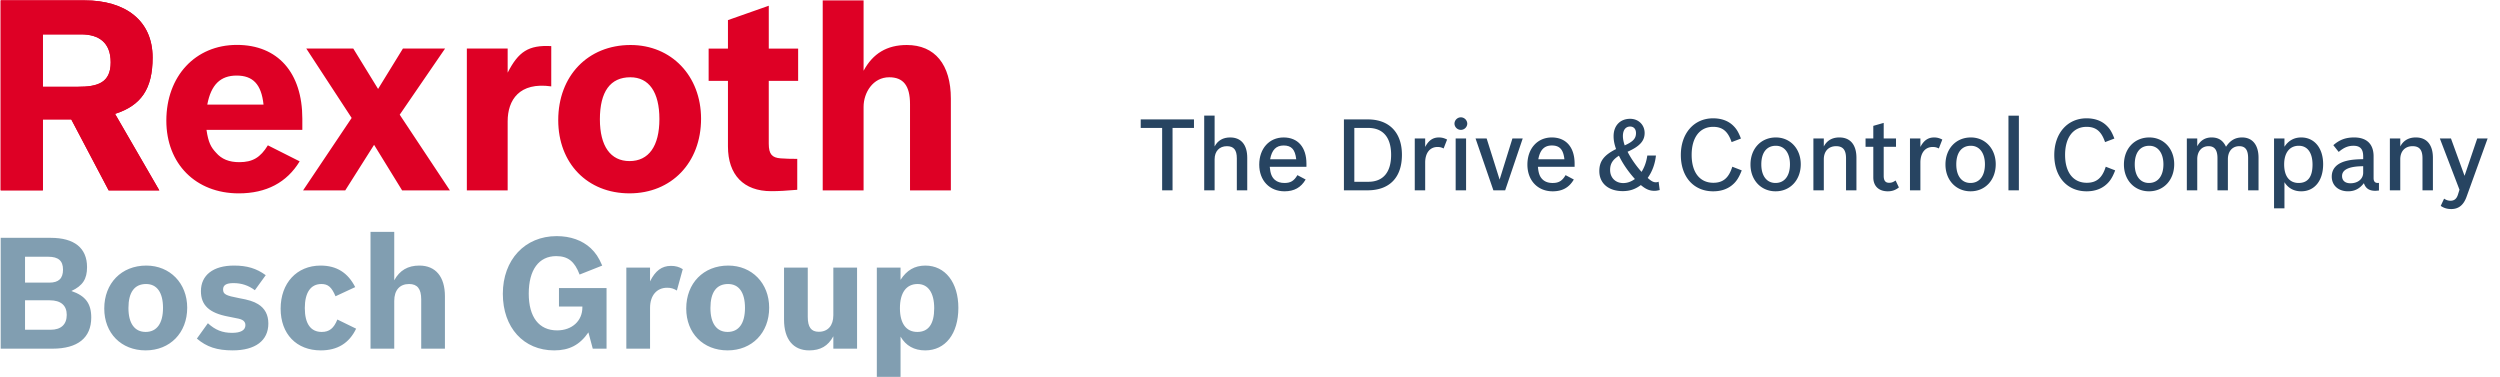 <?xml version="1.0" encoding="UTF-8"?>
<svg xmlns="http://www.w3.org/2000/svg" viewBox="0 0 358 54">
  <path fill="none" d="M0 0h358v54H0z"></path>
  <g fill="#274461">
    <path d="M356.23 19.825h-1.49l-1.816 5.355-1.947-5.355h-1.592l2.812 7.343-.213.681c-.184.61-.524.896-1.065.896-.326 0-.611-.086-.924-.299l-.482 1.037c.455.312.924.453 1.506.453 1.051 0 1.762-.566 2.188-1.746l3.023-8.365zM342.228 27.253h1.49v-4.445c0-1.15.684-1.875 1.762-1.875.98 0 1.42.54 1.42 1.733v4.587h1.492v-4.658c0-1.861-.881-2.912-2.443-2.912-1.021 0-1.775.426-2.23 1.292v-1.15h-1.49v7.428zM338.408 24.739c0 .881-.754 1.506-1.818 1.506-.767 0-1.207-.383-1.207-1.037 0-.923 1.008-1.393 3.025-1.406v.937zm2.258 1.449c-.057.013-.143.013-.17.013-.398 0-.598-.226-.598-.695v-3.125c0-1.747-.98-2.698-2.783-2.698-1.207 0-2.088.326-2.982 1.107l.768.966c.738-.625 1.348-.882 2.115-.882.965 0 1.393.469 1.393 1.534v.384c-1.266.028-1.875.1-2.586.298-1.264.37-1.916 1.122-1.916 2.201 0 1.25.938 2.103 2.328 2.103.938 0 1.648-.356 2.273-1.164.254.752.766 1.092 1.633 1.092.127 0 .27-.014.525-.042v-1.092zM329.193 20.875c1.234 0 1.961.995 1.961 2.699 0 1.748-.668 2.627-1.988 2.627-1.322 0-2.074-.965-2.074-2.654 0-1.676.781-2.672 2.101-2.672m-3.55 8.961h1.49v-3.747c.527.851 1.35 1.307 2.402 1.307 1.902 0 3.139-1.52 3.139-3.878 0-2.314-1.252-3.834-3.139-3.834-1.023 0-1.834.454-2.402 1.335v-1.193h-1.49v10.01zM314.646 19.825h-1.492v7.428h1.492v-4.459c0-1.122.639-1.861 1.619-1.861.865 0 1.277.553 1.277 1.718v4.602h1.492v-4.459c0-1.122.639-1.861 1.633-1.861.867 0 1.264.54 1.264 1.718v4.602h1.492v-4.658c0-1.833-.867-2.912-2.357-2.912-.98 0-1.705.426-2.301 1.335-.426-.909-1.08-1.335-2.061-1.335-.922 0-1.605.426-2.059 1.264v-1.122zM307.783 20.875c1.234 0 2.018 1.037 2.018 2.657 0 1.661-.783 2.669-2.074 2.669-1.25 0-2.031-1.007-2.031-2.654-.001-1.691.765-2.672 2.087-2.672m0-1.191c-2.131 0-3.637 1.604-3.637 3.877 0 2.23 1.506 3.835 3.594 3.835 2.102 0 3.607-1.62 3.607-3.878.001-2.216-1.505-3.834-3.564-3.834M301.543 23.873c-.496 1.605-1.32 2.301-2.713 2.301-1.945 0-3.109-1.491-3.109-3.99 0-2.5 1.164-4.02 3.082-4.02 1.334 0 2.115.639 2.641 2.186l1.336-.511c-.369-.952-.639-1.392-1.123-1.86-.709-.682-1.676-1.036-2.867-1.036-2.729 0-4.617 2.144-4.617 5.254 0 3.139 1.848 5.199 4.631 5.199 1.037 0 1.902-.271 2.598-.796.668-.511 1.066-1.094 1.492-2.201l-1.351-.526zM287.611 16.559h1.492v10.694h-1.492zM282.227 20.875c1.234 0 2.016 1.037 2.016 2.657 0 1.661-.781 2.669-2.074 2.669-1.248 0-2.029-1.007-2.029-2.654-.001-1.691.764-2.672 2.087-2.672m0-1.191c-2.131 0-3.637 1.604-3.637 3.877 0 2.23 1.506 3.835 3.594 3.835 2.102 0 3.605-1.62 3.605-3.878 0-2.216-1.504-3.834-3.562-3.834M273.508 27.253H275v-3.976c0-1.378.682-2.229 1.76-2.229.355 0 .568.057.881.213l.498-1.277c-.426-.213-.754-.299-1.18-.299-.852 0-1.477.426-1.959 1.363v-1.222h-1.492v7.427zM267.148 21.019h1.109v4.388c0 1.236.781 1.989 2.074 1.989.625 0 1.092-.171 1.59-.554l-.469-.995c-.385.257-.584.327-.938.327-.525 0-.768-.312-.768-.994v-4.161h1.762v-1.193h-1.762v-2.229l-1.49.426v1.804h-1.109v1.192zM259.678 27.253h1.492v-4.445c0-1.15.682-1.875 1.76-1.875.98 0 1.422.54 1.422 1.733v4.587h1.49v-4.658c0-1.861-.881-2.912-2.443-2.912-1.021 0-1.775.426-2.229 1.292v-1.15h-1.492v7.428zM254.305 20.875c1.236 0 2.018 1.037 2.018 2.657 0 1.661-.781 2.669-2.074 2.669-1.248 0-2.029-1.007-2.029-2.654-.001-1.691.764-2.672 2.085-2.672m0-1.191c-2.129 0-3.635 1.604-3.635 3.877 0 2.23 1.506 3.835 3.592 3.835 2.104 0 3.607-1.62 3.607-3.878 0-2.216-1.504-3.834-3.564-3.834M248.066 23.873c-.498 1.605-1.322 2.301-2.713 2.301-1.945 0-3.109-1.491-3.109-3.99 0-2.5 1.164-4.02 3.08-4.02 1.336 0 2.117.639 2.643 2.186l1.336-.511c-.369-.952-.641-1.392-1.123-1.86-.709-.682-1.676-1.036-2.869-1.036-2.727 0-4.615 2.144-4.615 5.254 0 3.139 1.846 5.199 4.629 5.199 1.037 0 1.904-.271 2.6-.796.668-.511 1.064-1.094 1.492-2.201l-1.351-.526zM232.656 20.82c-.17-.512-.256-.952-.256-1.335 0-.852.385-1.364 1.037-1.364.512 0 .838.356.838.938 0 .766-.412 1.221-1.619 1.761m-.822 1.476c.525 1.108 1.334 2.287 2.285 3.337-.568.398-1.094.582-1.676.582-1.107 0-1.875-.767-1.875-1.875 0-.893.37-1.476 1.266-2.044m5.68 3.723a.91.91 0 0 1-.383.085c-.369 0-.684-.171-1.18-.626.639-.894 1.051-1.988 1.18-3.209h-1.236c-.127.909-.412 1.69-.824 2.344-.795-.881-1.52-1.931-2.002-2.883 1.732-.768 2.443-1.549 2.443-2.684 0-1.166-.881-2.033-2.074-2.033-1.434 0-2.371.982-2.371 2.486 0 .569.1 1.123.354 1.847-1.732.866-2.398 1.747-2.398 3.153 0 1.747 1.305 2.869 3.352 2.869.994 0 1.775-.256 2.598-.866.711.597 1.25.823 1.932.823.242 0 .412-.027.768-.113l-.159-1.193zM220.287 22.808c.24-1.349.867-1.974 1.932-1.974 1.121 0 1.646.567 1.803 1.974h-3.735zm3.904 2.272c-.482.824-.979 1.122-1.846 1.122-.568 0-1.021-.141-1.377-.44-.455-.396-.654-.909-.738-1.874h5.254v-.454c0-2.344-1.221-3.75-3.266-3.75-2.061 0-3.494 1.59-3.494 3.891 0 2.273 1.477 3.821 3.621 3.821 1.377 0 2.359-.541 3.025-1.69l-1.179-.626zM213.852 27.253h1.689l2.514-7.428h-1.475l-1.834 5.894-1.859-5.894h-1.59zM209.203 16.8a.922.922 0 0 0-.922.923.917.917 0 0 0 1.832 0 .928.928 0 0 0-.91-.923m-.752 10.453h1.492v-7.428h-1.492v7.428zM202.594 27.253h1.492v-3.976c0-1.378.682-2.229 1.762-2.229.355 0 .566.057.879.213l.498-1.277c-.426-.213-.754-.299-1.18-.299-.852 0-1.477.426-1.959 1.363v-1.222h-1.492v7.427zM193.939 26.032V18.32h1.988c2.131 0 3.281 1.363 3.281 3.848 0 2.514-1.15 3.863-3.268 3.863h-2.001zm-1.49 1.221h3.379c3.152 0 4.928-1.831 4.928-5.084 0-3.195-1.816-5.07-4.885-5.07h-3.422v10.154z"></path>
    <path d="M185.619 22.808c-.156-1.407-.682-1.974-1.803-1.974-1.066 0-1.69.625-1.933 1.974h3.736zm.17 2.272c-.482.824-.979 1.122-1.846 1.122-.568 0-1.022-.141-1.377-.44-.455-.396-.653-.909-.738-1.874h5.254v-.454c0-2.344-1.222-3.75-3.266-3.75-2.061 0-3.494 1.59-3.494 3.891 0 2.273 1.477 3.821 3.621 3.821 1.378 0 2.357-.541 3.025-1.69l-1.179-.626z" fill-rule="evenodd" clip-rule="evenodd"></path>
    <path d="M172.442 27.253h1.491v-4.445c0-1.15.682-1.875 1.761-1.875.98 0 1.42.54 1.42 1.733v4.587h1.492v-4.658c0-1.861-.881-2.912-2.443-2.912-1.023 0-1.775.426-2.23 1.292v-4.417h-1.491v10.695zM166.418 27.253h1.491V18.32h3.068v-1.222h-7.627v1.222h3.068z"></path>
  </g>
  <g fill="#819eb1">
    <path d="M3.585 40.472v-3.706h3.331c1.442 0 2.108.577 2.108 1.84 0 1.269-.622 1.866-1.954 1.866H3.585zm0 6.749v-4.218h3.53c1.599 0 2.442.733 2.442 2.087 0 1.378-.822 2.131-2.309 2.131H3.585zM.1 49.93h7.415c3.618 0 5.551-1.556 5.551-4.464 0-1.997-.822-3.107-2.842-3.795 1.62-.755 2.241-1.71 2.241-3.418 0-2.733-1.82-4.196-5.193-4.196H.1V49.93zM20.923 40.671c1.555 0 2.421 1.222 2.421 3.418 0 2.221-.889 3.444-2.487 3.444-1.576 0-2.464-1.224-2.464-3.421 0-2.263.867-3.441 2.53-3.441zm.024-2.641c-3.553 0-6.017 2.531-6.017 6.148 0 3.531 2.42 5.996 5.927 5.996 3.486 0 5.951-2.509 5.951-6.107 0-3.505-2.465-6.037-5.861-6.037zM38.052 39.406c-1.333-.978-2.688-1.376-4.551-1.376-2.976 0-4.729 1.376-4.729 3.664 0 2.019 1.198 3.129 3.906 3.639 1.621.312 1.71.334 2.021.489.289.157.444.399.444.732 0 .733-.667 1.111-1.909 1.111-1.377 0-2.4-.4-3.465-1.378l-1.576 2.199c1.399 1.199 2.887 1.688 5.129 1.688 3.241 0 5.105-1.401 5.105-3.842 0-1.243-.488-2.175-1.464-2.775-.645-.398-1.377-.621-2.732-.865-1.887-.357-2.286-.556-2.286-1.244 0-.621.467-.907 1.487-.907 1.155 0 2.153.33 3.063 1.017l1.557-2.152zM48.311 45.755c-.511 1.265-1.154 1.778-2.242 1.778-1.576 0-2.42-1.179-2.42-3.421 0-2.22.844-3.441 2.375-3.441.956 0 1.466.443 2.021 1.754l2.819-1.311c-1.044-2.063-2.665-3.084-4.951-3.084-3.42 0-5.727 2.511-5.727 6.172 0 3.617 2.263 5.973 5.749 5.973 2.375 0 4.062-1.022 5.062-3.109l-2.686-1.311zM53.059 49.93h3.397v-6.837c0-1.535.776-2.422 2.129-2.422 1.177 0 1.733.69 1.733 2.198v7.061h3.396v-7.505c0-2.797-1.331-4.395-3.662-4.395-1.643 0-2.819.685-3.596 2.109v-6.93h-3.397V49.93zM84.883 49.93h1.975v-8.681h-6.814v2.642h3.351v.135c0 1.931-1.488 3.286-3.617 3.286-2.6 0-4.062-1.911-4.062-5.265 0-3.396 1.439-5.37 3.928-5.37 1.688 0 2.643.755 3.354 2.639l3.24-1.285c-.531-1.222-.932-1.799-1.643-2.487-1.223-1.132-2.908-1.731-4.885-1.731-4.551 0-7.705 3.398-7.705 8.258 0 4.841 2.977 8.105 7.35 8.105 2.176 0 3.664-.779 4.904-2.578l.624 2.332zM89.692 49.93h3.396v-5.841c0-1.774.955-2.883 2.443-2.883.555 0 .91.109 1.398.398l.844-3.062c-.533-.335-1.045-.468-1.688-.468-1.309 0-2.244.688-2.998 2.222v-1.977h-3.396V49.93zM104.264 40.671c1.555 0 2.418 1.222 2.418 3.418 0 2.221-.887 3.444-2.486 3.444-1.576 0-2.463-1.224-2.463-3.421 0-2.263.865-3.441 2.531-3.441zm.022-2.641c-3.553 0-6.018 2.531-6.018 6.148 0 3.531 2.42 5.996 5.928 5.996 3.488 0 5.949-2.509 5.949-6.107 0-3.505-2.461-6.037-5.859-6.037zM119.334 49.93h3.397V38.32h-3.397v6.816c0 1.486-.777 2.374-2.086 2.374-1.09 0-1.576-.666-1.576-2.132v-7.059h-3.398v7.459c0 2.796 1.311 4.396 3.596 4.396 1.623 0 2.709-.624 3.465-2.022v1.778zM131.401 40.671c1.512 0 2.377 1.266 2.377 3.465 0 2.266-.822 3.397-2.42 3.397-1.6 0-2.488-1.224-2.488-3.397 0-2.22.91-3.465 2.531-3.465zm-5.838 13.301h3.396V48.2c.756 1.309 1.955 1.976 3.531 1.976 2.885 0 4.748-2.378 4.748-6.086 0-3.64-1.885-6.059-4.727-6.059-1.533 0-2.664.664-3.553 2.043V38.32h-3.396v15.652z"></path>
  </g>
  <path d="M15.851 8.934c0 2.924-1.871 3.493-4.663 3.493H6.141V4.922h5.469c2.56 0 4.241 1.17 4.241 4.012zm6.96 18.327l-6.338-10.955c3.729-1.2 5.382-3.561 5.382-8.07 0-5.299-3.899-8.185-9.749-8.185H.1v27.203h6.041V17.099h4.066l5.353 10.162h7.251zM29.683 14.979c.539-2.877 1.905-4.158 4.199-4.158 2.335 0 3.549 1.242 3.854 4.158h-8.053zm-.114 3.614h13.725V17c0-6.606-3.52-10.57-9.372-10.57-5.932 0-10.103 4.47-10.103 10.845 0 6.178 4.209 10.415 10.37 10.415 3.94 0 6.886-1.553 8.722-4.585l-4.552-2.294c-1.071 1.747-2.181 2.411-4.094 2.411-1.454 0-2.525-.428-3.328-1.359-.727-.781-1.102-1.442-1.368-3.27zM64.425 27.262l-7.186-10.837 6.497-9.476h-6.037l-3.558 5.787-3.554-5.787h-6.728l6.499 9.941-6.957 10.372h6.039l4.129-6.525 4.014 6.525zM78.939 12.371l.002-5.768c-3.271-.177-4.707.804-6.244 3.803V6.949h-5.845v20.312h5.845v-9.893c0-3.045 1.668-5.648 6.242-4.997zM94.427 17.046c0 3.884-1.527 6.021-4.279 6.021-2.715 0-4.244-2.136-4.244-5.981 0-3.963 1.49-6.021 4.359-6.021 2.674 0 4.164 2.136 4.164 5.981zm5.965-.039c0-6.137-4.244-10.562-10.092-10.562-6.115 0-10.361 4.426-10.361 10.758 0 6.176 4.17 10.486 10.209 10.486 6-.001 10.244-4.391 10.244-10.682zM110.089 11.578h4.205V6.957h-4.205V.821l-5.846 2.058v4.078h-2.766v4.621h2.766v9.39c0 4.08 2.254 6.407 6.191 6.407 1.152 0 2.125-.065 3.732-.197v-4.427c-.807 0-1.711-.02-2.395-.076-1.201-.095-1.684-.583-1.684-2.096v-9.001zM136.163 27.262V14.134c0-4.895-2.291-7.689-6.307-7.689-2.828 0-4.856 1.202-6.191 3.689V.059h-5.852v27.203h5.852V15.299c0-2.024 1.336-4.234 3.67-4.234 2.025 0 2.98 1.204 2.98 3.846v12.351h5.848z" fill="#de0025"></path>
  <path d="M15.851 8.934c0 2.924-1.871 3.493-4.663 3.493H6.141V4.922h5.469c2.56 0 4.241 1.17 4.241 4.012zm6.96 18.327l-6.338-10.955c3.729-1.2 5.382-3.561 5.382-8.07 0-5.299-3.899-8.185-9.749-8.185H.1v27.203h6.041V17.099h4.066l5.353 10.162h7.251z" fill="#de0025"></path>
</svg>
